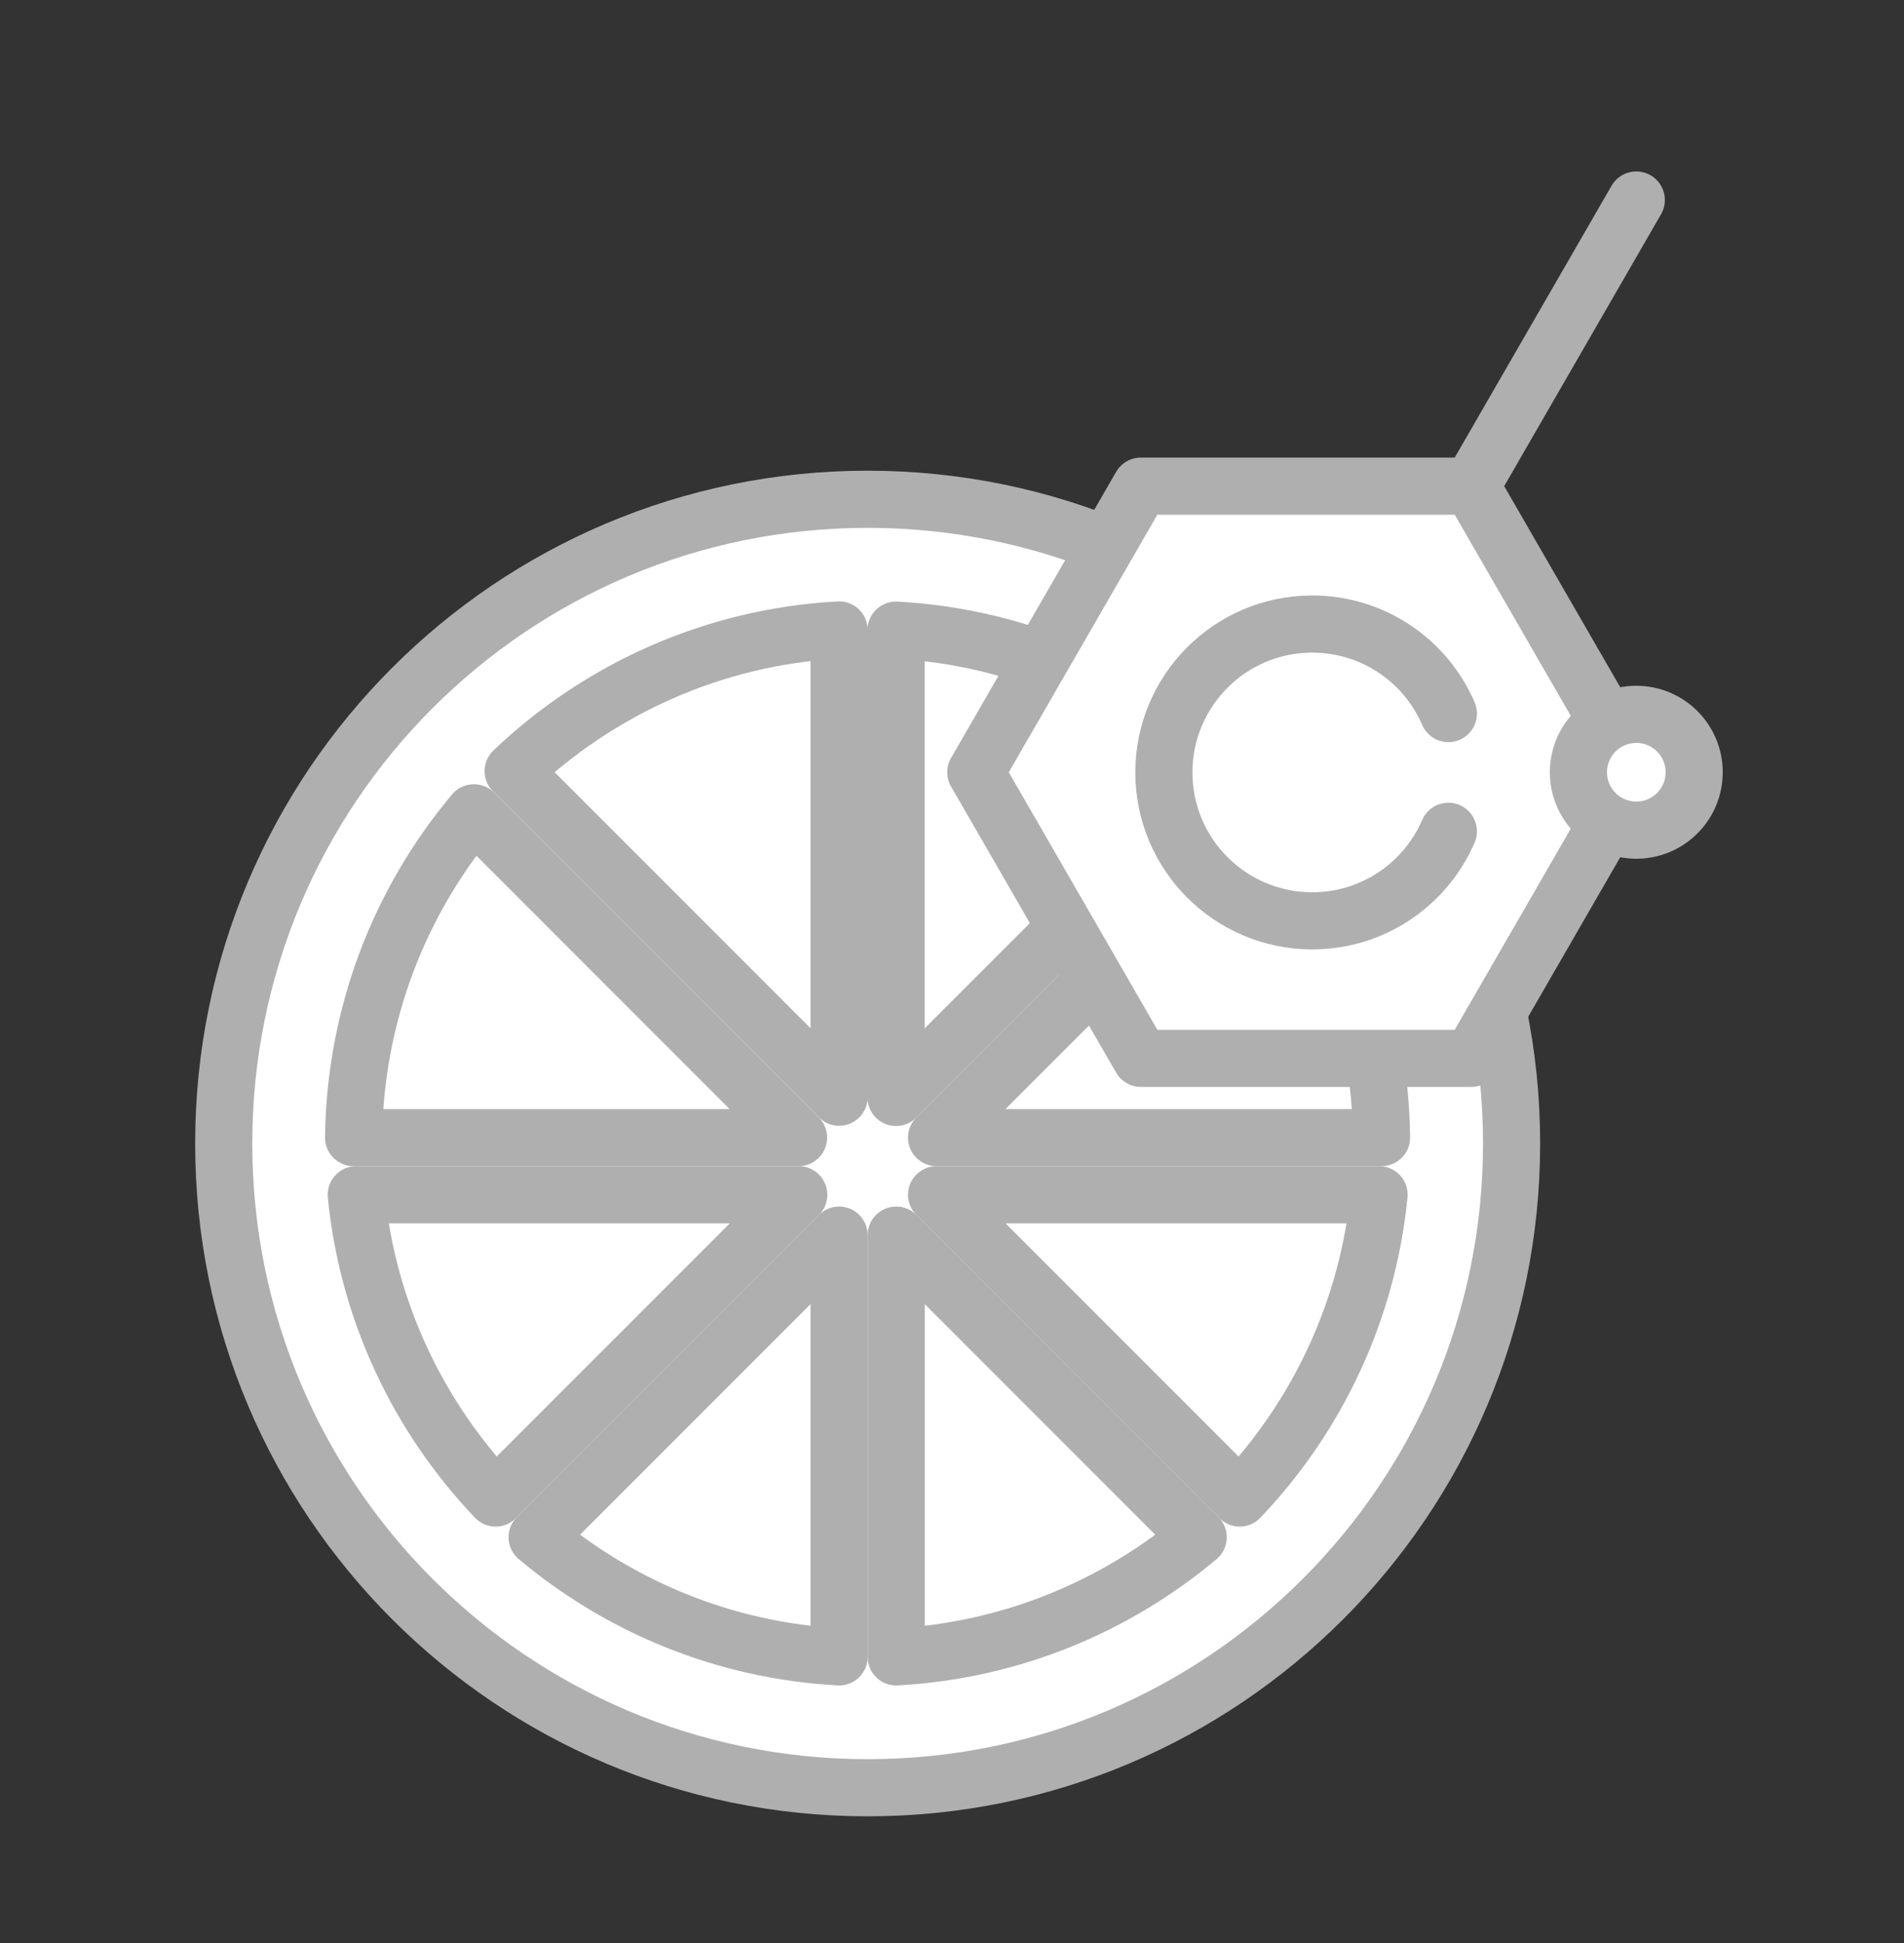 <svg xmlns="http://www.w3.org/2000/svg" fill="none" viewBox="0 0 50 51" height="51" width="50">
<rect x="0" y="0" width="50" height="51" fill="#333333" stroke="none"/>
<path stroke-linejoin="round" stroke-linecap="round" stroke-width="1.5" stroke="#AFAFAF" fill="white" d="M22.785 46.925C32.124 46.925 39.695 39.354 39.695 30.015C39.695 20.676 32.124 13.105 22.785 13.105C13.446 13.105 5.875 20.676 5.875 30.015C5.875 39.354 13.446 46.925 22.785 46.925Z"></path>
<path stroke-linejoin="round" stroke-linecap="round" stroke-width="1.5" stroke="#AFAFAF" fill="white" d="M12.445 21.335C10.505 23.645 9.325 26.615 9.285 29.86H20.97L12.445 21.335Z"></path>
<path stroke-linejoin="round" stroke-linecap="round" stroke-width="1.5" stroke="#AFAFAF" fill="white" d="M9.355 31.36C9.66 34.435 11.001 37.205 13.015 39.32L20.976 31.36H9.355Z"></path>
<path stroke-linejoin="round" stroke-linecap="round" stroke-width="1.5" stroke="#AFAFAF" fill="white" d="M36.28 29.86C36.245 26.615 35.065 23.645 33.12 21.335L24.595 29.86H36.28Z"></path>
<path stroke-linejoin="round" stroke-linecap="round" stroke-width="1.5" stroke="#AFAFAF" fill="white" d="M22.035 16.535C18.72 16.715 15.73 18.095 13.475 20.24L22.035 28.8V16.535Z"></path>
<path stroke-linejoin="round" stroke-linecap="round" stroke-width="1.5" stroke="#AFAFAF" fill="white" d="M32.09 20.245C29.835 18.1 26.845 16.72 23.53 16.54V28.805L32.09 20.245Z"></path>
<path stroke-linejoin="round" stroke-linecap="round" stroke-width="1.5" stroke="#AFAFAF" fill="white" d="M14.105 40.35C16.276 42.17 19.02 43.325 22.035 43.49V32.42L14.105 40.35Z"></path>
<path stroke-linejoin="round" stroke-linecap="round" stroke-width="1.5" stroke="#AFAFAF" fill="white" d="M32.555 39.32C34.57 37.205 35.91 34.435 36.215 31.36H24.595L32.555 39.32Z"></path>
<path stroke-linejoin="round" stroke-linecap="round" stroke-width="1.5" stroke="#AFAFAF" fill="white" d="M23.535 43.49C26.545 43.325 29.295 42.17 31.465 40.35L23.535 32.42V43.49Z"></path>
<path stroke-linejoin="round" stroke-linecap="round" stroke-width="1.5" stroke="#AFAFAF" fill="white" d="M38.635 12.76H29.96L25.625 20.27L29.96 27.78H38.635L42.97 20.27L38.635 12.76Z"></path>
<path stroke-linejoin="round" stroke-linecap="round" stroke-width="1.5" stroke="#AFAFAF" d="M38.635 12.76L42.97 5.25"></path>
<path stroke-linejoin="round" stroke-linecap="round" stroke-width="1.5" stroke="#AFAFAF" fill="white" d="M42.97 21.79C43.81 21.79 44.49 21.11 44.49 20.27C44.49 19.431 43.81 18.75 42.97 18.75C42.131 18.75 41.45 19.431 41.45 20.27C41.45 21.11 42.131 21.79 42.97 21.79Z"></path>
<path stroke-linejoin="round" stroke-linecap="round" stroke-width="1.5" stroke="#AFAFAF" d="M38.035 18.73C37.44 17.345 36.059 16.38 34.459 16.38C32.309 16.38 30.564 18.125 30.564 20.275C30.564 22.425 32.309 24.17 34.459 24.17C36.065 24.17 37.44 23.2 38.035 21.82"></path>
</svg>
